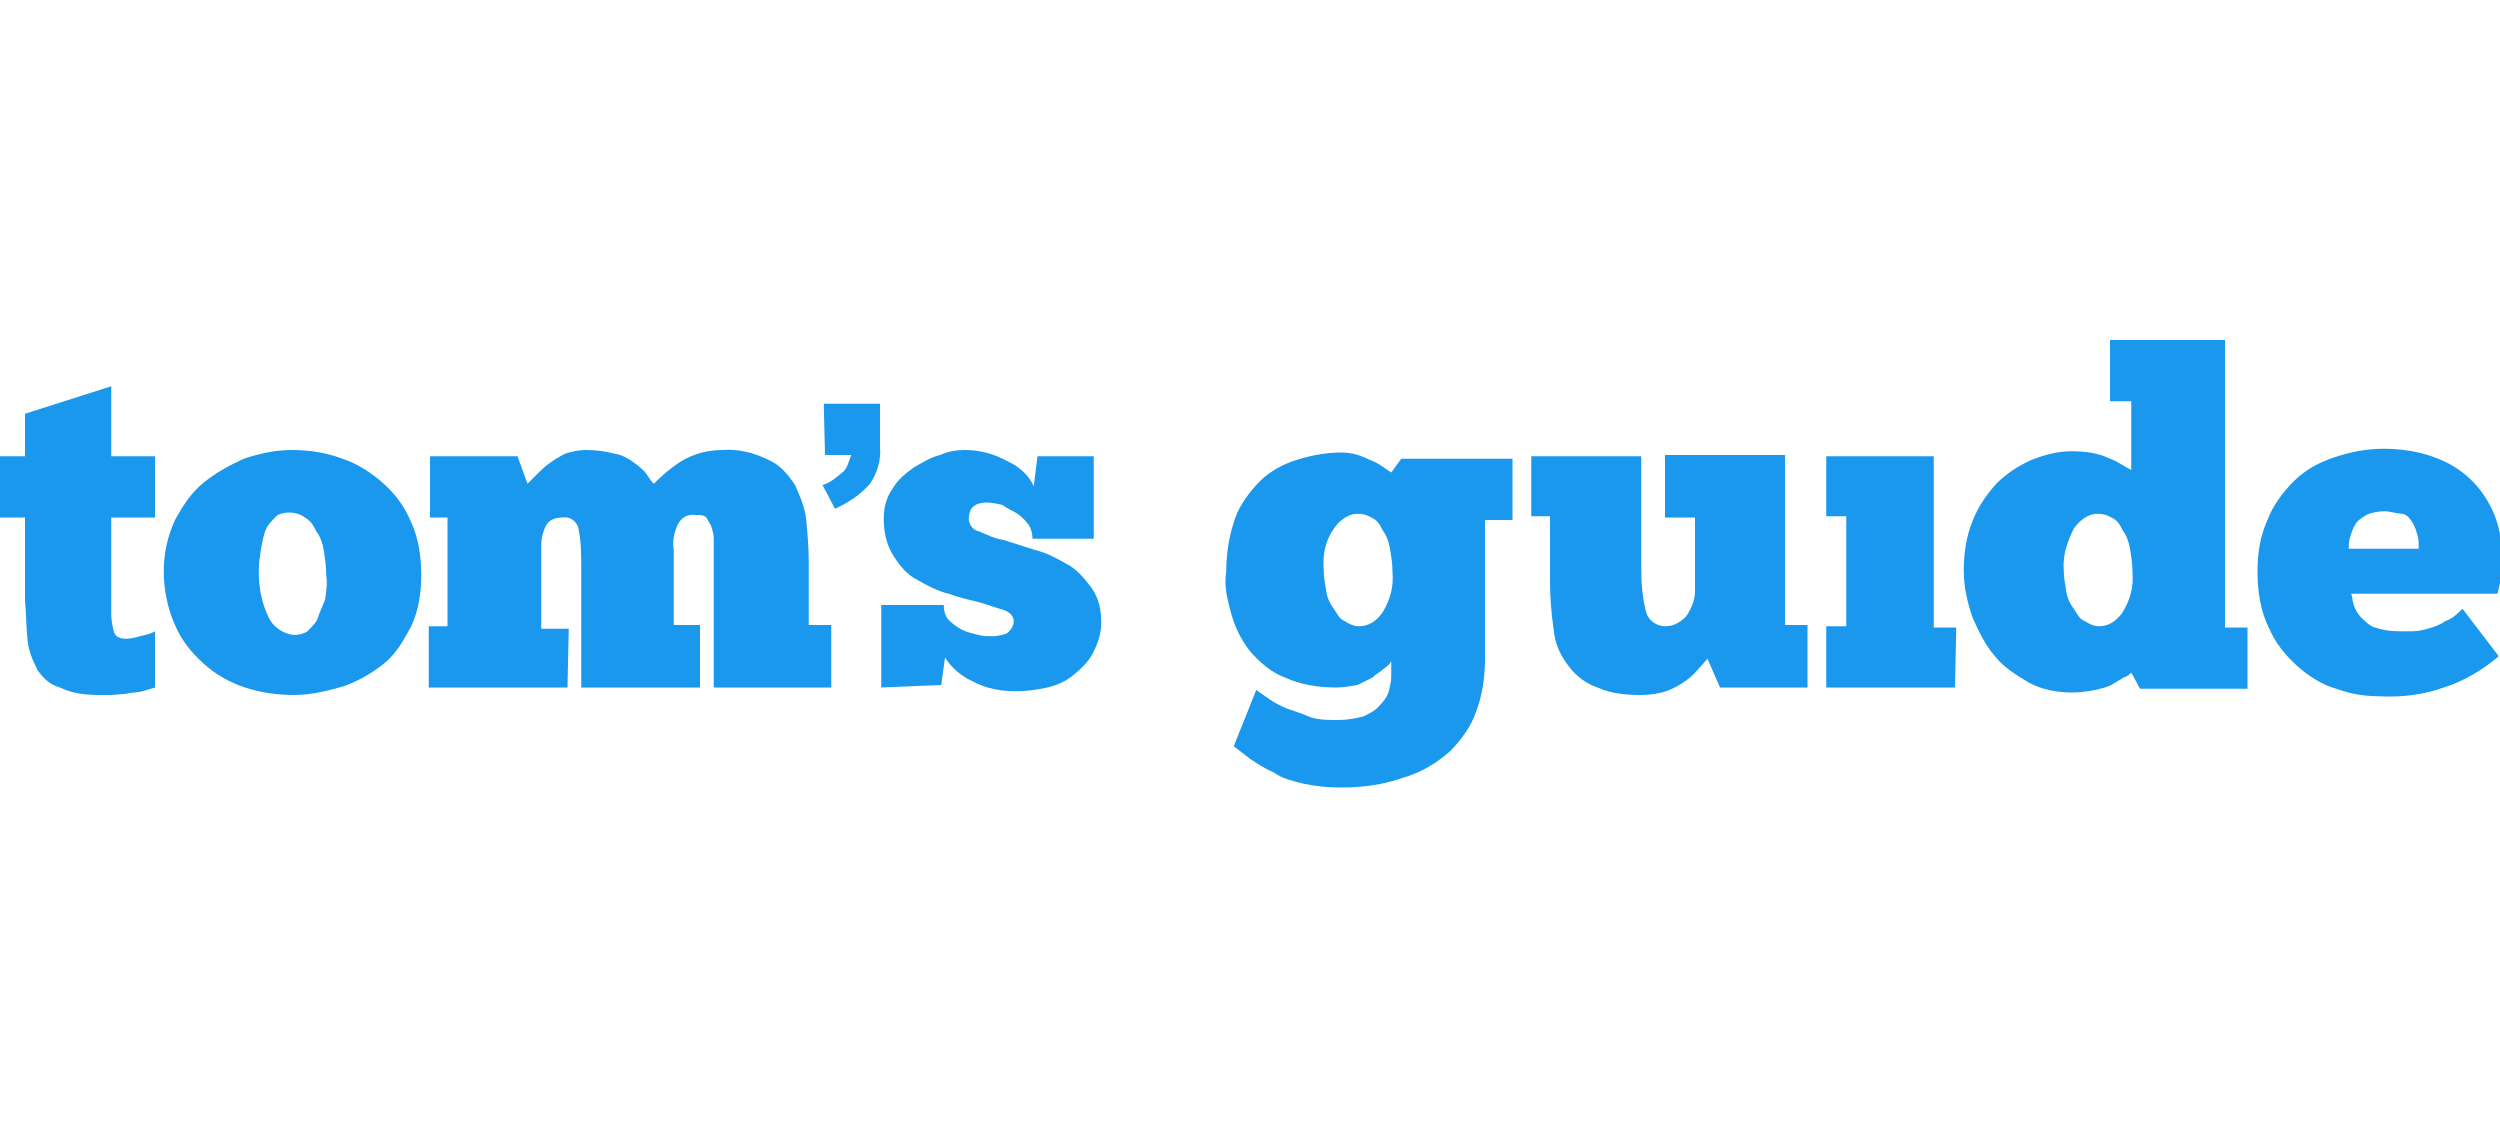 <svg xmlns="http://www.w3.org/2000/svg" xmlns:xlink="http://www.w3.org/1999/xlink" id="Layer_1" x="0px" y="0px" viewBox="0 0 200 90" style="enable-background:new 0 0 200 90;" xml:space="preserve"><style type="text/css">	.st0{fill:#1A98EE;}</style><g id="Symbols">	<g id="branding_x2F_ttr_x5F_primary_x5F_nav" transform="translate(-240, -12)">		<g id="Header">			<g id="logo" transform="translate(240, 12)">				<path id="Fill-1" class="st0" d="M65.9,32.3h4.5v3.4c0.1,1.1-0.2,2.1-0.8,3c-0.8,0.9-1.7,1.5-2.8,2l-1-1.9     c0.7-0.2,1.2-0.7,1.7-1.1c0.3-0.3,0.4-0.8,0.6-1.3H66L65.9,32.3L65.9,32.3L65.9,32.3z"></path>				<path id="Fill-3" class="st0" d="M0,36.5h2v-3.4l6.9-2.2v5.6h3.5v4.9H8.9V48v0.6v0.6c0,0.4,0.1,0.9,0.2,1.3     c0.1,0.4,0.4,0.6,1,0.6c0.3,0,0.8-0.1,1.1-0.2c0.4-0.1,0.9-0.2,1.2-0.4V55l-1,0.3c-0.4,0.1-0.9,0.1-1.3,0.2l-1.2,0.1H8     c-1.1,0-2.2-0.1-3.2-0.6C4,54.8,3.4,54.2,3,53.6c-0.4-0.8-0.7-1.5-0.8-2.4c-0.1-1-0.1-2-0.2-3.2v-6.6H0C0,41.3,0,36.5,0,36.5z"></path>				<path id="Fill-5" class="st0" d="M23.5,50.8c0.4,0,0.8-0.1,1.1-0.3c0.3-0.3,0.7-0.7,0.8-1c0.2-0.6,0.4-1,0.6-1.5     c0.1-0.7,0.2-1.3,0.1-2c0-0.7-0.1-1.3-0.2-2c-0.1-0.6-0.3-1.1-0.6-1.5c-0.2-0.4-0.4-0.8-0.9-1.1C24,41.1,23.5,41,23.1,41     c-0.3,0-0.8,0.1-1,0.3c-0.3,0.3-0.7,0.7-0.8,1c-0.2,0.4-0.3,1-0.4,1.5c-0.1,0.7-0.2,1.2-0.2,1.9c0,1.2,0.2,2.5,0.8,3.7     C21.8,50.1,22.6,50.7,23.5,50.8 M23.5,55.6c-1.3,0-2.7-0.2-3.9-0.6c-1.2-0.4-2.3-1-3.3-1.9c-1-0.9-1.8-1.9-2.3-3.1     c-0.6-1.3-0.9-2.9-0.9-4.3c0-1.4,0.3-2.8,0.9-4.1c0.6-1.1,1.3-2.2,2.3-3c1-0.8,2.1-1.4,3.2-1.9c1.2-0.4,2.5-0.7,3.8-0.7     c1.4,0,2.8,0.2,4.1,0.7c1.2,0.4,2.3,1.1,3.3,2c1,0.9,1.7,1.9,2.2,3.1c0.6,1.3,0.8,2.8,0.8,4.2c0,1.4-0.2,2.8-0.8,4.1     c-0.6,1.1-1.2,2.2-2.2,3c-1,0.8-2.1,1.4-3.2,1.8C26.1,55.3,24.8,55.6,23.5,55.6"></path>				<path id="Fill-7" class="st0" d="M45.4,55H34.3v-4.9h1.5v-8.7h-1.4v-4.9h7l0.8,2.2l0.7-0.7c0.3-0.3,0.7-0.7,1-0.9     c0.4-0.3,0.9-0.6,1.3-0.8c0.6-0.2,1.1-0.3,1.7-0.3c0.8,0,1.5,0.1,2.3,0.3c0.6,0.1,1.1,0.4,1.5,0.7c0.3,0.2,0.8,0.6,1,0.9     c0.2,0.3,0.4,0.6,0.6,0.8c0.7-0.7,1.4-1.3,2.2-1.8c1-0.6,2.1-0.9,3.3-0.9c1.2-0.1,2.5,0.2,3.7,0.8c0.9,0.4,1.5,1.1,2.1,2     c0.4,0.9,0.8,1.8,0.9,2.8c0.1,1.1,0.2,2.2,0.2,3.3V50h1.8v5h-9.4v-9.1v-0.8v-0.9v-1.1c0-0.3-0.1-0.7-0.2-1     c-0.1-0.2-0.2-0.4-0.4-0.7c-0.2-0.2-0.4-0.2-0.8-0.2c-0.7-0.1-1.2,0.2-1.5,0.8c-0.3,0.7-0.4,1.3-0.3,2v6H56v5h-9.5v-9.4     c0-1.1,0-2.2-0.2-3.2c-0.1-0.7-0.7-1.1-1.3-1c-0.4,0-1,0.1-1.3,0.6c-0.3,0.6-0.4,1.1-0.4,1.7v6.6h2.2L45.4,55L45.4,55z"></path>				<path id="Fill-9" class="st0" d="M70.5,55v-6.6h5c0,0.4,0.1,0.9,0.4,1.2c0.3,0.3,0.7,0.6,1.1,0.8c0.4,0.2,0.9,0.3,1.3,0.4     c0.3,0.1,0.8,0.1,1.1,0.1c0.3,0,0.8-0.1,1.1-0.2c0.3-0.2,0.6-0.6,0.6-1c0-0.3-0.2-0.7-0.8-0.9c-0.7-0.2-1.2-0.4-1.9-0.6     c-0.8-0.2-1.7-0.4-2.5-0.7c-0.9-0.2-1.8-0.7-2.5-1.1c-0.8-0.4-1.4-1.1-1.9-1.9c-0.6-0.9-0.8-2-0.8-3c0-0.9,0.2-1.7,0.7-2.4     c0.4-0.7,1-1.2,1.7-1.7c0.7-0.4,1.3-0.8,2.1-1c0.7-0.3,1.3-0.4,2-0.4c1.2,0,2.3,0.3,3.4,0.9c0.9,0.4,1.7,1.1,2.1,2l0.3-2.4h4.5     v6.6h-4.9c0-0.4-0.1-0.8-0.3-1.1c-0.2-0.3-0.6-0.7-0.9-0.9s-0.8-0.4-1.2-0.7c-0.4-0.1-0.9-0.2-1.3-0.2c-0.3,0-0.8,0.1-1,0.3     c-0.3,0.2-0.4,0.7-0.4,1c0,0.4,0.3,0.9,0.8,1c0.7,0.3,1.3,0.6,2,0.7l2.5,0.8c0.9,0.2,1.8,0.7,2.5,1.1c0.8,0.4,1.4,1.1,2,1.9     c0.6,0.8,0.8,1.8,0.8,2.8c0,0.8-0.2,1.5-0.6,2.3c-0.3,0.7-0.9,1.3-1.5,1.8c-0.7,0.6-1.4,0.9-2.2,1.1c-0.9,0.2-1.8,0.3-2.5,0.3     c-1.2,0-2.4-0.2-3.5-0.8c-0.9-0.4-1.7-1.1-2.2-1.9l-0.3,2.2L70.5,55z"></path>				<path id="Fill-11" class="st0" d="M105.9,45.6c0,0.6,0.1,1.1,0.2,1.7c0.1,0.6,0.3,1,0.6,1.4s0.4,0.8,0.9,1     c0.3,0.2,0.7,0.4,1.1,0.4c0.8,0,1.4-0.4,1.9-1.1c0.6-1,0.9-2,0.8-3.2c0-0.7-0.1-1.3-0.2-1.9c-0.1-0.6-0.3-1.1-0.6-1.5     c-0.2-0.4-0.4-0.8-0.9-1c-0.3-0.2-0.7-0.3-1.1-0.3c-0.8,0-1.5,0.6-1.9,1.2C106,43.3,105.8,44.4,105.9,45.6L105.9,45.6z      M100.5,55.2l1,0.7c0.4,0.3,1,0.6,1.5,0.8c0.6,0.2,1.2,0.4,1.9,0.7c0.7,0.2,1.4,0.2,2.1,0.2c0.7,0,1.4-0.1,2.1-0.3     c0.4-0.2,0.9-0.4,1.3-0.9c0.3-0.3,0.6-0.7,0.7-1.1s0.2-0.8,0.2-1.2v-1.2c-0.1,0.2-0.3,0.4-0.6,0.6c-0.2,0.2-0.6,0.4-0.9,0.7     c-0.4,0.2-0.8,0.4-1.2,0.6c-0.6,0.1-1.1,0.2-1.7,0.2c-1.4,0-2.8-0.2-4.1-0.8c-1.1-0.4-2-1.2-2.8-2.1c-0.7-0.9-1.2-1.9-1.5-3     c-0.3-1.1-0.6-2.2-0.4-3.4c0-1.3,0.2-2.7,0.6-3.9c0.3-1.1,1-2.1,1.8-3c0.8-0.9,1.8-1.5,2.9-1.9c1.2-0.4,2.5-0.7,3.9-0.7     c0.8,0,1.5,0.2,2.3,0.6c0.6,0.2,1.1,0.6,1.7,1l0.8-1.1h8.9v4.9h-2.2v11.1c0,1.4-0.2,2.9-0.7,4.2c-0.4,1.2-1.2,2.3-2.1,3.2     c-1,0.9-2.3,1.7-3.7,2.1c-1.7,0.6-3.3,0.8-5.1,0.8c-1,0-1.9-0.1-2.9-0.3c-0.8-0.2-1.7-0.4-2.4-0.9c-0.7-0.3-1.3-0.7-1.9-1.1     l-1.3-1L100.5,55.2z"></path>				<path id="Fill-13" class="st0" d="M122.3,36.5h9v9c0,1.2,0.1,2.4,0.4,3.5c0.2,0.7,0.9,1.1,1.5,1.1c0.7,0,1.2-0.3,1.7-0.8     c0.4-0.6,0.7-1.3,0.7-2v-5.9h-2.4v-5h9.6v13.6h1.8v5h-7l-1-2.3l-0.8,0.9c-0.7,0.8-1.5,1.3-2.5,1.7c-0.7,0.2-1.3,0.3-2,0.3     c-1.2,0-2.4-0.1-3.5-0.6c-0.9-0.3-1.7-0.9-2.3-1.7c-0.7-0.9-1.1-1.8-1.2-2.9c-0.2-1.3-0.3-2.7-0.3-4v-5.1h-1.5V36.5z"></path>				<polygon id="Fill-15" class="st0" points="156.4,55 146.1,55 146.1,50.1 147.7,50.1 147.7,41.3 146.1,41.3 146.1,36.5      154.7,36.5 154.7,50.2 156.5,50.2     "></polygon>				<path id="Fill-17" class="st0" d="M165.1,45.6c0,0.6,0.1,1.1,0.2,1.7c0.1,0.6,0.3,1,0.6,1.4s0.4,0.8,0.9,1     c0.3,0.2,0.7,0.4,1.1,0.4c0.8,0,1.4-0.4,1.9-1.1c0.6-1,0.9-2,0.8-3.2c0-0.7-0.1-1.3-0.2-1.9c-0.1-0.6-0.3-1.1-0.6-1.5     c-0.2-0.4-0.4-0.8-0.9-1c-0.3-0.2-0.7-0.3-1.1-0.3c-0.8,0-1.5,0.6-1.9,1.2C165.4,43.3,165,44.4,165.1,45.6L165.1,45.6z      M170.5,32.1h-1.7v-4.9h9.2v23h1.8v4.9h-8.6l-0.7-1.3c-0.2,0.2-0.3,0.3-0.6,0.4c-0.3,0.2-0.7,0.4-1,0.6     c-0.4,0.2-0.9,0.3-1.3,0.4c-0.6,0.1-1.1,0.2-1.8,0.2c-1.2,0-2.4-0.2-3.5-0.8c-1-0.6-2-1.2-2.7-2.1c-0.8-0.9-1.3-2-1.8-3.1     c-0.4-1.2-0.7-2.4-0.7-3.8c0-1.3,0.2-2.7,0.7-3.9c0.4-1.1,1.1-2.1,1.9-3c0.8-0.8,1.7-1.4,2.8-1.9c1-0.4,2.1-0.7,3.2-0.7     c1,0,2.1,0.1,3.1,0.6c0.6,0.2,1.1,0.6,1.7,0.9L170.5,32.1L170.5,32.1z"></path>				<path id="Fill-19" class="st0" d="M190.7,40.9c-0.4,0-1,0.1-1.4,0.3c-0.3,0.2-0.7,0.4-0.9,0.8c-0.2,0.3-0.3,0.7-0.4,1     c-0.1,0.3-0.1,0.6-0.1,0.9h5.6c0-0.3,0-0.8-0.1-1.1c-0.1-0.3-0.2-0.7-0.4-1c-0.2-0.3-0.4-0.6-0.8-0.7     C191.7,41.1,191.3,40.9,190.7,40.9L190.7,40.9z M199.9,52.5c-1.3,1.1-2.8,2-4.4,2.5c-1.7,0.6-3.4,0.8-5.2,0.7     c-1.2,0-2.3-0.2-3.4-0.6c-1.1-0.3-2.2-1-3.1-1.8c-1-0.9-1.8-1.9-2.3-3.1c-0.7-1.4-0.9-3-0.9-4.5c0-1.4,0.2-2.8,0.8-4.1     c0.4-1.1,1.2-2.2,2.1-3.1c0.9-0.9,2-1.5,3.2-1.9c1.2-0.4,2.5-0.7,4-0.7c1.3,0,2.8,0.2,4.1,0.7c1.1,0.4,2.1,1,3,1.9     c0.8,0.8,1.4,1.8,1.8,2.8c0.4,1.1,0.6,2.3,0.6,3.5c0,0.4,0,1-0.1,1.4l-0.3,1.3h-11.7c0.1,0.3,0.1,0.6,0.2,0.9     c0.1,0.3,0.3,0.7,0.6,1c0.3,0.3,0.7,0.7,1.1,0.8c0.6,0.2,1.2,0.3,1.9,0.3h1.1c0.4,0,0.9-0.1,1.2-0.2c0.4-0.1,1-0.3,1.4-0.6     c0.6-0.2,1-0.6,1.4-1L199.9,52.5z"></path>			</g>		</g>	</g></g></svg>